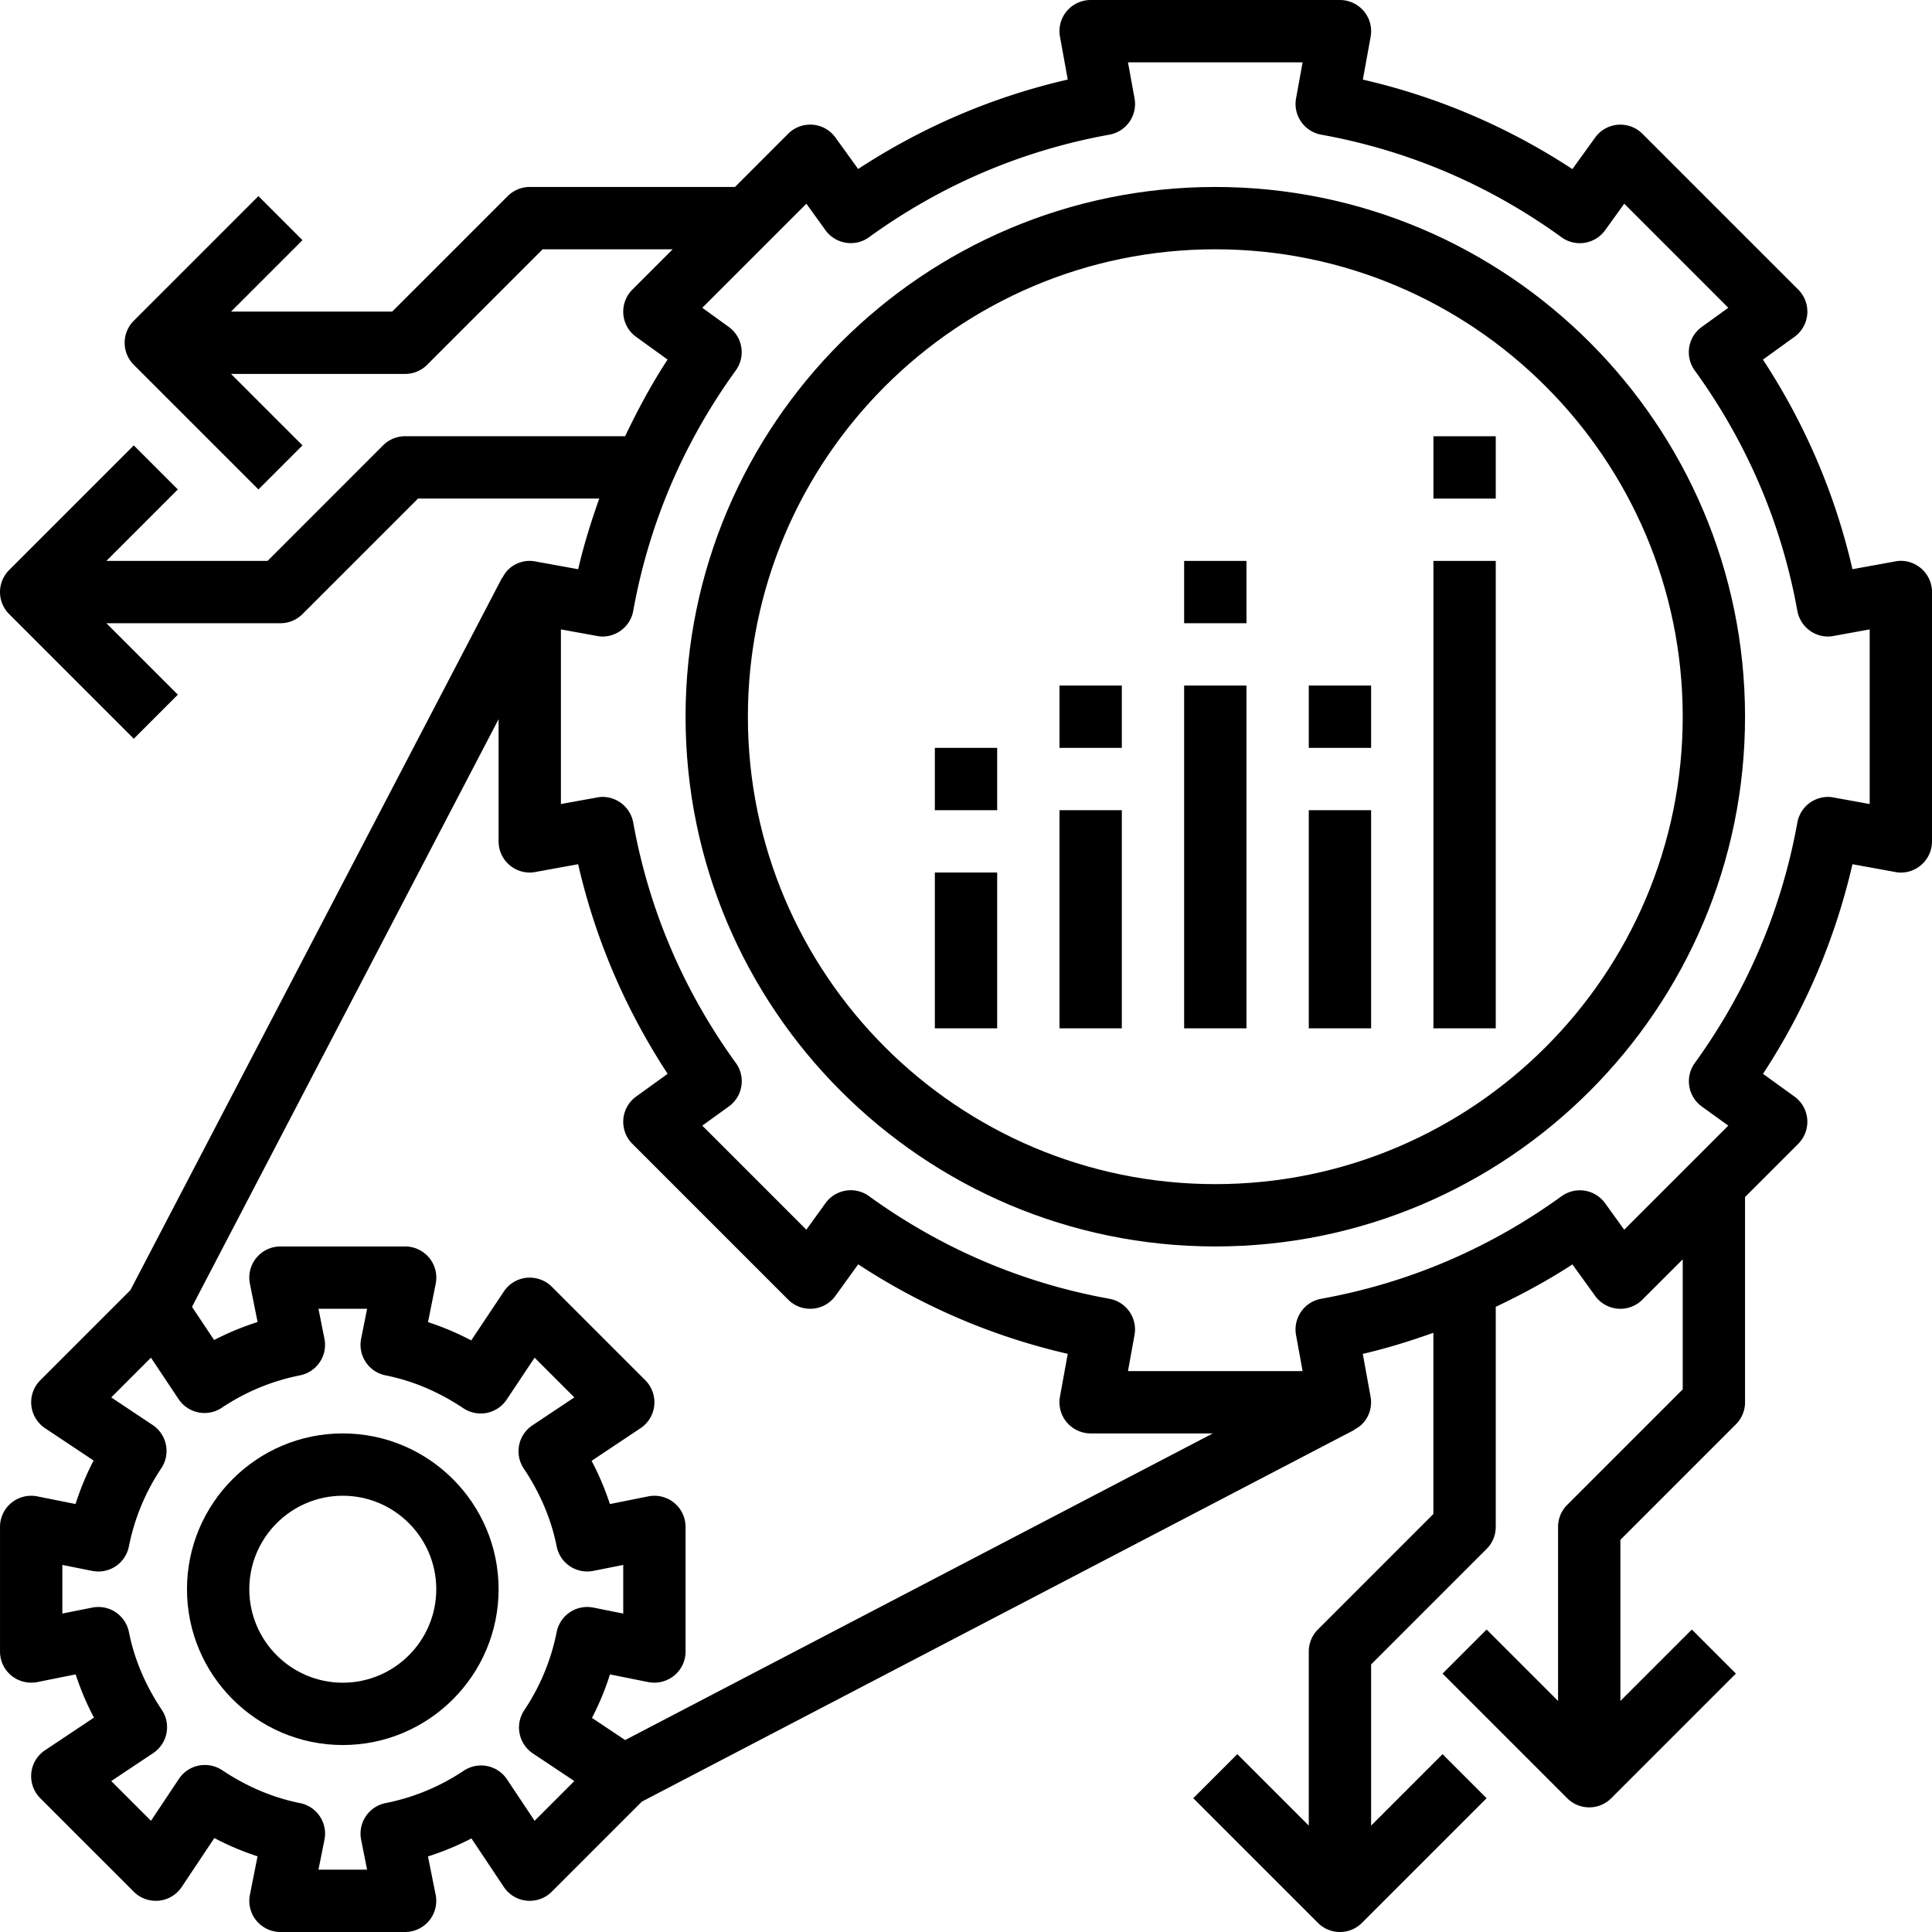 <svg xmlns="http://www.w3.org/2000/svg" version="1.1"
    xmlns:xlink="http://www.w3.org/1999/xlink"
    xmlns:svgjs="http://svgjs.com/svgjs" width="512" height="512" x="0" y="0" viewBox="0 0 496.002 496" style="enable-background:new 0 0 512 512" xml:space="preserve" class="">
    <g>
        <path d="M493.129 145.855c-1.824-1.52-4.238-2.19-6.55-1.726l-11 2c-4.407-19.176-12.114-37.215-22.977-53.809l8.09-5.84a7.97 7.97 0 0 0 3.285-5.84 7.994 7.994 0 0 0-2.32-6.296l-40-40c-1.653-1.664-3.934-2.489-6.294-2.32a7.997 7.997 0 0 0-5.84 3.288l-5.84 8.098c-16.578-10.855-34.617-18.562-53.8-22.976l2-11a7.974 7.974 0 0 0-1.73-6.551A8.044 8.044 0 0 0 344.002 0h-64a8.032 8.032 0 0 0-6.144 2.871 7.972 7.972 0 0 0-1.73 6.555l2 11c-19.207 4.414-37.246 12.12-53.817 22.96l-5.832-8.081a7.984 7.984 0 0 0-5.84-3.29c-2.374-.16-4.648.657-6.292 2.32L188.69 48h-52.687c-2.121 0-4.16.84-5.656 2.344L100.69 80H59.312l18.344-18.344-11.308-11.312-32 32a7.99 7.99 0 0 0 0 11.312l32 32 11.308-11.312L59.312 96h44.692c2.117 0 4.156-.84 5.652-2.344L139.312 64h33.38l-10.344 10.344c-1.657 1.656-2.504 3.96-2.32 6.297s1.382 4.472 3.284 5.84l8.075 5.832c-4.145 6.328-7.68 12.937-10.899 19.68h-56.484c-2.121 0-4.16.839-5.656 2.343L68.69 144H27.312l18.344-18.344-11.308-11.312-32 32a7.99 7.99 0 0 0 0 11.312l32 32 11.308-11.312L27.312 160h44.692c2.117 0 4.156-.84 5.652-2.344L107.312 128h46.532c-2.098 5.93-3.985 11.945-5.41 18.137l-11-2c-2.32-.457-4.727.199-6.551 1.726-.817.684-1.426 1.547-1.906 2.473l-.063-.031-95.441 182.914-23.125 23.125a7.978 7.978 0 0 0-2.305 6.449 8 8 0 0 0 3.52 5.863l12.464 8.305a71.286 71.286 0 0 0-4.632 11.168L9.57 384.16a8.017 8.017 0 0 0-6.64 1.656A7.983 7.983 0 0 0 .004 392v32a7.977 7.977 0 0 0 2.926 6.184c1.847 1.511 4.297 2.105 6.64 1.656l9.856-1.977a70.98 70.98 0 0 0 4.695 11.098l-12.566 8.383a7.968 7.968 0 0 0-3.52 5.867 8.004 8.004 0 0 0 2.305 6.445l24 24c1.695 1.696 4.031 2.52 6.445 2.305a7.97 7.97 0 0 0 5.863-3.52l8.38-12.558a71.632 71.632 0 0 0 11.093 4.695l-1.96 9.856a7.997 7.997 0 0 0 1.655 6.64A8.015 8.015 0 0 0 72.004 496h32a8.014 8.014 0 0 0 6.183-2.926 7.997 7.997 0 0 0 1.657-6.64l-1.969-9.832a71.791 71.791 0 0 0 11.16-4.625l8.313 12.464a7.991 7.991 0 0 0 5.863 3.52c2.406.223 4.75-.61 6.445-2.305l23.13-23.129 182.913-95.43-.035-.066c.922-.476 1.793-1.086 2.473-1.902a7.971 7.971 0 0 0 1.73-6.55l-2-11c6.184-1.427 12.2-3.306 18.125-5.411v46.52l-29.652 29.656a7.99 7.99 0 0 0-2.336 5.656v44.688l-18.348-18.344-11.308 11.312 32 32a7.96 7.96 0 0 0 5.656 2.344 7.959 7.959 0 0 0 5.652-2.344l32-32-11.308-11.312-18.344 18.344v-41.375l29.652-29.657a7.968 7.968 0 0 0 2.348-5.656v-56.496c6.742-3.215 13.351-6.75 19.68-10.895l5.832 8.079a7.972 7.972 0 0 0 5.84 3.289 7.958 7.958 0 0 0 6.292-2.32l10.356-10.344v33.375l-29.656 29.656a7.964 7.964 0 0 0-2.344 5.656v44.688l-18.348-18.344-11.308 11.312 32 32a7.96 7.96 0 0 0 5.656 2.344 7.959 7.959 0 0 0 5.652-2.344l32-32-11.308-11.312-18.344 18.344v-41.375l29.652-29.657a7.968 7.968 0 0 0 2.348-5.656v-52.687l13.652-13.657a8.021 8.021 0 0 0 2.32-6.297 7.962 7.962 0 0 0-3.285-5.84l-8.074-5.831c10.84-16.551 18.535-34.59 22.961-53.817l11 2c2.336.465 4.735-.2 6.55-1.726a7.985 7.985 0 0 0 2.876-6.145v-64a7.997 7.997 0 0 0-2.875-6.145zm-359.727 299.22a8.01 8.01 0 0 0 3.407 5.085l10.64 7.09-10.199 10.2-7.09-10.641a7.972 7.972 0 0 0-5.094-3.407 8.018 8.018 0 0 0-6.007 1.192 55.408 55.408 0 0 1-20.055 8.312 7.97 7.97 0 0 0-5.098 3.399 7.985 7.985 0 0 0-1.191 6.015l1.527 7.68h-12.48l1.535-7.68a7.985 7.985 0 0 0-1.192-6.015 7.952 7.952 0 0 0-5.093-3.399c-6.922-1.379-13.64-4.219-19.977-8.449a8.067 8.067 0 0 0-6.008-1.184 7.989 7.989 0 0 0-5.09 3.407l-7.175 10.77-10.2-10.2 10.766-7.176a7.99 7.99 0 0 0 3.41-5.097 7.987 7.987 0 0 0-1.199-6.008c-4.227-6.32-7.066-13.04-8.441-19.977a8.026 8.026 0 0 0-3.407-5.094c-1.77-1.183-3.937-1.593-6.007-1.183l-7.68 1.527v-12.48l7.672 1.535a8.056 8.056 0 0 0 6.008-1.184 8.034 8.034 0 0 0 3.406-5.097 55.404 55.404 0 0 1 8.32-20.07 8.008 8.008 0 0 0-2.215-11.105l-10.64-7.087 10.199-10.2 7.09 10.637a7.992 7.992 0 0 0 5.093 3.41 7.976 7.976 0 0 0 6.008-1.19 55.26 55.26 0 0 1 20.059-8.313 7.991 7.991 0 0 0 5.094-3.403 7.978 7.978 0 0 0 1.191-6.015L81.762 336H94.25l-1.535 7.68a7.978 7.978 0 0 0 1.191 6.015 7.97 7.97 0 0 0 5.098 3.403c6.918 1.375 13.637 4.214 19.973 8.449 1.77 1.176 3.921 1.582 6.007 1.183a7.994 7.994 0 0 0 5.09-3.41l7.176-10.765 10.2 10.199-10.766 7.176a7.992 7.992 0 0 0-2.211 11.101c4.226 6.32 7.066 13.043 8.441 19.977a8.025 8.025 0 0 0 3.406 5.097c1.77 1.184 3.938 1.59 6.008 1.184l7.676-1.527v12.488l-7.676-1.535a8.039 8.039 0 0 0-6.008 1.183 8.036 8.036 0 0 0-3.406 5.094 55.422 55.422 0 0 1-8.32 20.074 7.952 7.952 0 0 0-1.192 6.008zm23.2-15.204 9.832 1.969a8.112 8.112 0 0 0 6.64-1.656 7.98 7.98 0 0 0 2.93-6.184v-32a7.986 7.986 0 0 0-2.93-6.184 8.03 8.03 0 0 0-6.64-1.656l-9.856 1.977a70.98 70.98 0 0 0-4.695-11.098l12.566-8.383a7.967 7.967 0 0 0 3.52-5.863 8.013 8.013 0 0 0-2.305-6.45l-24-24c-1.687-1.695-4.047-2.511-6.445-2.304a7.993 7.993 0 0 0-5.864 3.523l-8.378 12.56a71.255 71.255 0 0 0-11.094-4.696l1.976-9.856a7.997 7.997 0 0 0-1.656-6.64 8.043 8.043 0 0 0-6.2-2.93h-32a7.997 7.997 0 0 0-7.844 9.57l1.97 9.832a71.773 71.773 0 0 0-11.16 4.621l-5.68-8.52 78.715-150.87V216a7.982 7.982 0 0 0 2.871 6.145c1.816 1.511 4.215 2.167 6.55 1.726l11-2c4.41 19.18 12.114 37.219 22.977 53.809l-8.09 5.84c-1.902 1.378-3.101 3.503-3.285 5.84s.657 4.64 2.32 6.296l40 40a7.963 7.963 0 0 0 6.294 2.32 7.972 7.972 0 0 0 5.84-3.289l5.84-8.093c16.585 10.855 34.624 18.558 53.8 22.976l-2 11a7.977 7.977 0 0 0 1.73 6.551 8.043 8.043 0 0 0 6.153 2.879h31.367l-150.875 78.723-8.52-5.684a70.574 70.574 0 0 0 4.626-11.168zm323.402-223.453-9.266-1.68c-2.082-.418-4.242.086-5.992 1.285a8.006 8.006 0 0 0-3.312 5.16c-4.055 22.41-12.91 43.169-26.329 61.723a7.971 7.971 0 0 0-1.414 5.95 7.988 7.988 0 0 0 3.215 5.218l6.801 4.91-26.723 26.72-4.91-6.806a7.978 7.978 0 0 0-5.215-3.21 8.032 8.032 0 0 0-5.96 1.417c-18.56 13.43-39.329 22.282-61.72 26.329a7.986 7.986 0 0 0-5.152 3.32 8.002 8.002 0 0 0-1.297 5.984l1.688 9.262h-44.832l1.68-9.262a8.002 8.002 0 0 0-1.297-5.984 7.986 7.986 0 0 0-5.153-3.32c-22.359-4.04-43.117-12.899-61.71-26.344a7.922 7.922 0 0 0-5.961-1.418 8.018 8.018 0 0 0-5.215 3.21l-4.918 6.821-26.715-26.719 6.816-4.918a7.994 7.994 0 0 0 1.801-11.168c-13.45-18.593-22.312-39.363-26.344-61.714a8.03 8.03 0 0 0-3.312-5.16c-1.742-1.2-3.903-1.704-5.992-1.286l-9.262 1.68v-44.832l9.262 1.68c2.082.422 4.242-.082 5.992-1.29a7.972 7.972 0 0 0 3.312-5.16c4.055-22.406 12.91-43.168 26.328-61.718a7.977 7.977 0 0 0 1.414-5.953 7.97 7.97 0 0 0-3.214-5.215l-6.801-4.914 26.723-26.72 4.91 6.81a7.997 7.997 0 0 0 5.215 3.206 7.92 7.92 0 0 0 5.96-1.414c18.56-13.433 39.329-22.28 61.72-26.328a8.01 8.01 0 0 0 6.45-9.305L289.583 16h44.833l-1.68 9.266a8.01 8.01 0 0 0 6.45 9.304c22.359 4.04 43.124 12.895 61.71 26.344a7.953 7.953 0 0 0 5.961 1.414 8.018 8.018 0 0 0 5.215-3.207l4.918-6.824 26.715 26.719-6.816 4.921a8 8 0 0 0-3.215 5.208 8.004 8.004 0 0 0 1.414 5.96c13.45 18.59 22.312 39.36 26.344 61.711a8.026 8.026 0 0 0 3.312 5.16c1.742 1.208 3.902 1.712 5.992 1.29l9.266-1.68zm0 0" fill="#000000" data-original="#000000"></path>
        <path d="M312.004 48c-74.992 0-136 61.008-136 136s61.008 136 136 136c74.988 0 136-61.008 136-136s-61.012-136-136-136zm0 256c-66.168 0-120-53.832-120-120s53.832-120 120-120 120 53.832 120 120-53.832 120-120 120zM88.004 368c-22.059 0-40 17.945-40 40 0 22.059 17.941 40 40 40 22.055 0 40-17.941 40-40 0-22.055-17.945-40-40-40zm0 64c-13.234 0-24-10.766-24-24 0-13.23 10.766-24 24-24 13.23 0 24 10.77 24 24 0 13.234-10.77 24-24 24zm0 0" fill="#000000" data-original="#000000"></path>
        <path d="M240.004 224h16v40h-16zM240.004 192h16v16h-16zM272.004 208h16v56h-16zM272.004 176h16v16h-16zM304.004 176h16v88h-16zM304.004 144h16v16h-16zM336.004 208h16v56h-16zM336.004 176h16v16h-16zM368.004 144h16v120h-16zM368.004 112h16v16h-16zm0 0" fill="#000000" data-original="#000000"></path>
    </g>
</svg>